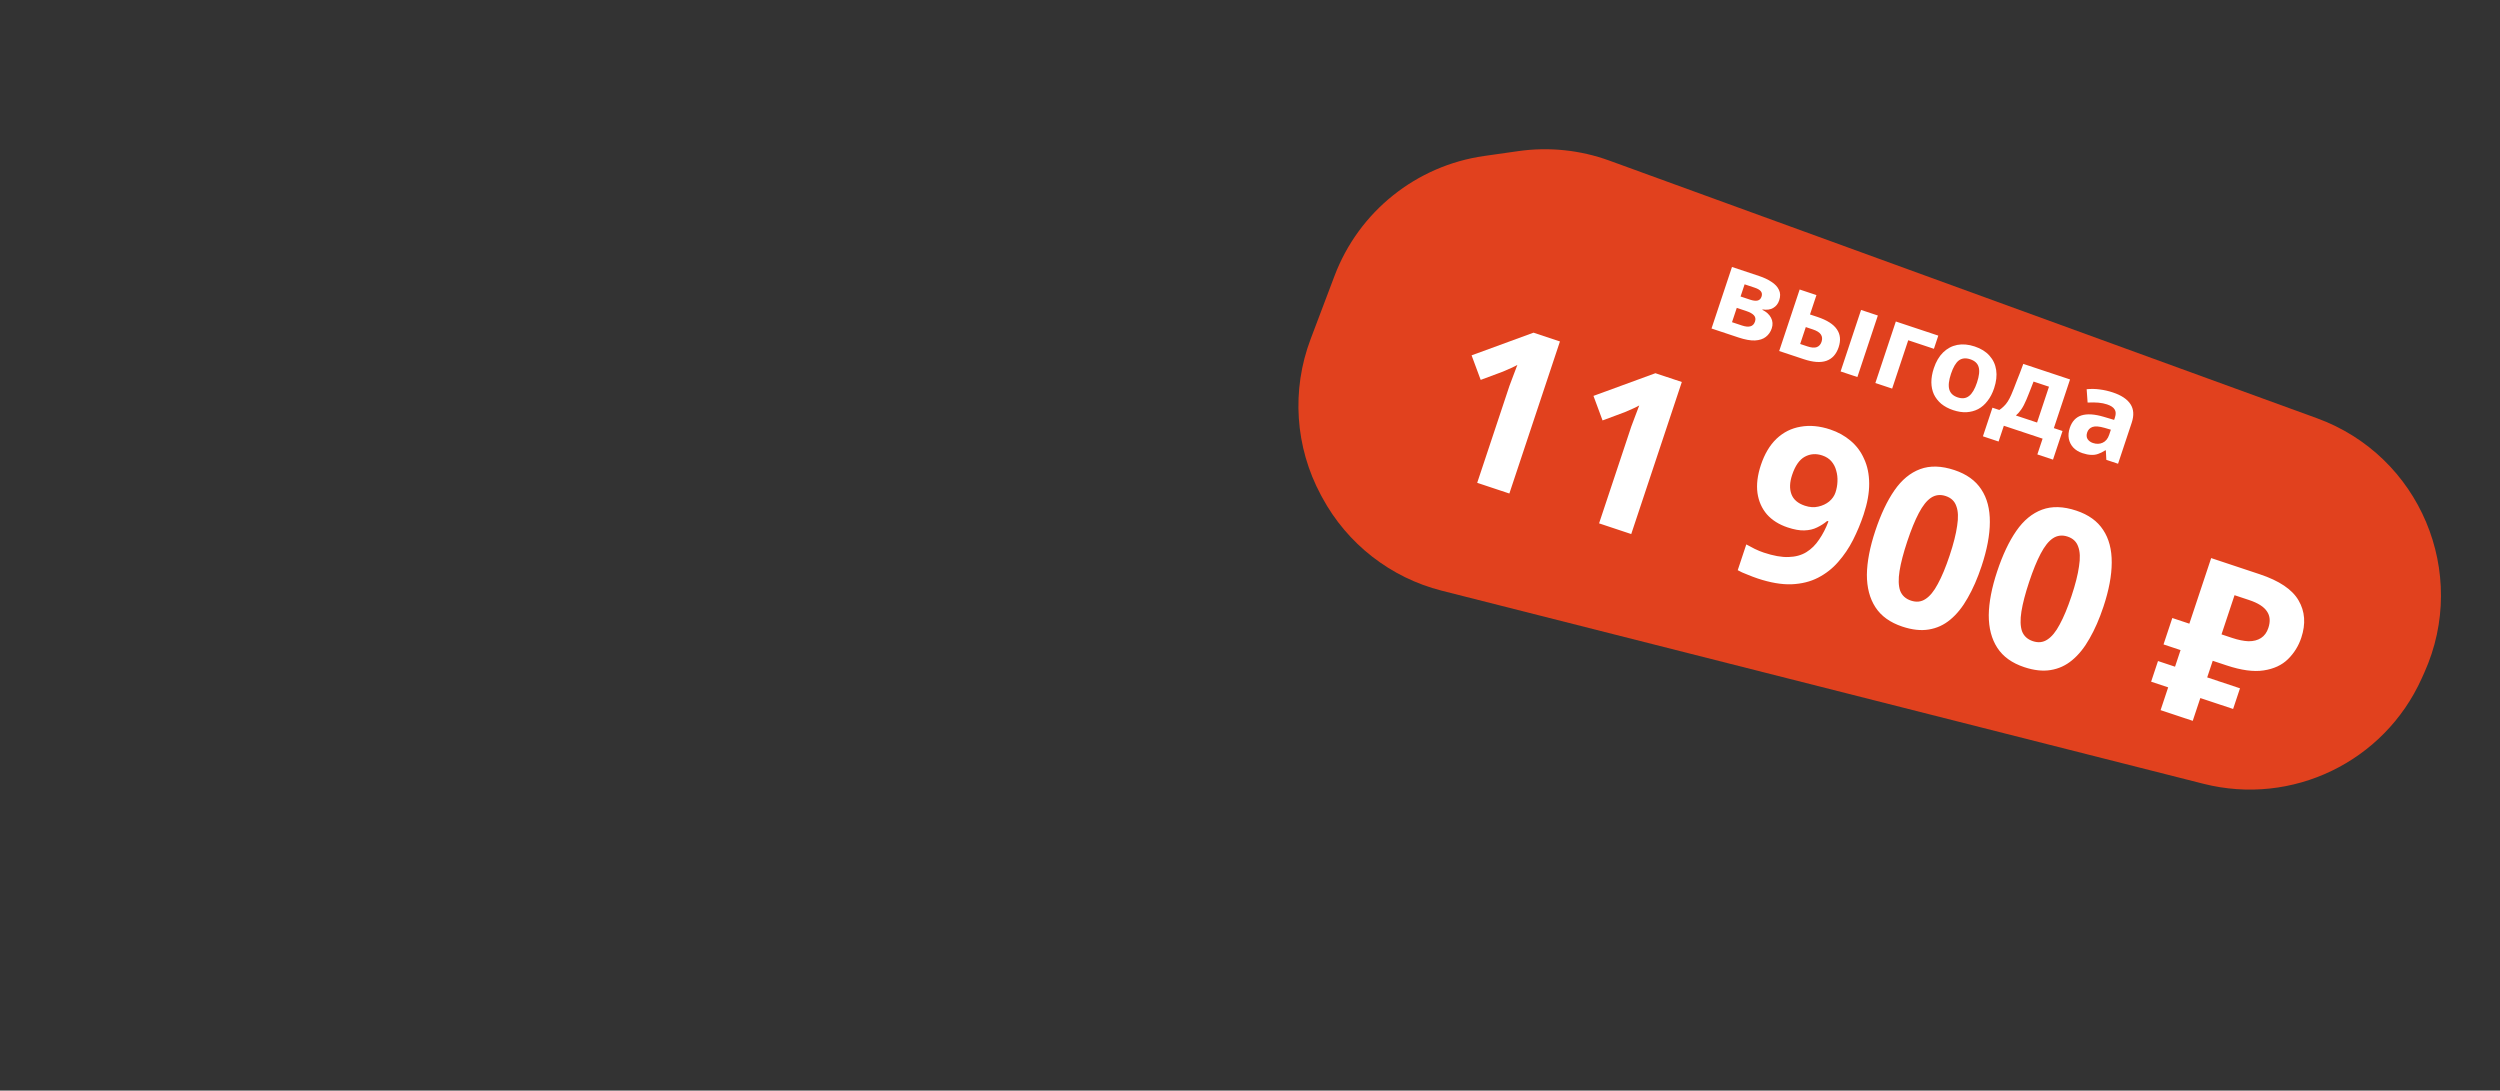<svg width="800" height="349" viewBox="0 0 800 349" fill="none" xmlns="http://www.w3.org/2000/svg">
<rect x="0" y="0" width="800" height="349" fill="#333333" stroke="none"/>
<g clip-path="url(#clip0_16166_288)">
<path d="M419.392 108.52C413.213 124.856 414.421 143.068 422.702 158.445L423.086 159.159C431.097 174.035 444.983 184.868 461.361 189.02L705.132 250.815C733.489 258.003 762.915 243.802 774.93 217.13L775.771 215.263C790.172 183.295 774.367 145.827 741.421 133.832L514.997 51.394C505.689 48.005 495.689 46.961 485.882 48.355L474.966 49.907C453.192 53.001 434.829 67.705 427.049 88.276L419.392 108.52Z" fill="#E1411E"/>
<path d="M482.995 157.924L472.704 154.501L482.067 126.355C482.324 125.583 482.641 124.628 483.019 123.493C483.443 122.372 483.881 121.206 484.334 119.994C484.788 118.783 485.196 117.707 485.559 116.768C485.241 116.965 484.575 117.299 483.561 117.769C482.607 118.209 481.722 118.595 480.904 118.929L473.82 121.568L470.908 113.711L490.731 106.454L499.182 109.265L482.995 157.924ZM521.995 170.897L511.704 167.474L521.067 139.328C521.324 138.556 521.641 137.602 522.019 136.466C522.442 135.345 522.881 134.179 523.334 132.968C523.788 131.756 524.196 130.681 524.559 129.742C524.241 129.939 523.575 130.272 522.561 130.742C521.607 131.182 520.721 131.569 519.904 131.902L512.819 134.541L509.908 126.685L529.731 119.427L538.181 122.239L521.995 170.897ZM596.352 164.675C595.43 167.447 594.303 170.15 592.973 172.785C591.657 175.375 590.069 177.723 588.207 179.829C586.407 181.904 584.258 183.586 581.76 184.875C579.323 186.133 576.492 186.831 573.267 186.97C570.103 187.078 566.499 186.459 562.455 185.114C561.501 184.796 560.403 184.381 559.161 183.867C557.904 183.398 556.874 182.929 556.072 182.46L558.815 174.214C559.663 174.698 560.564 175.175 561.518 175.644C562.473 176.112 563.449 176.513 564.449 176.845C567.493 177.858 570.113 178.326 572.308 178.249C574.549 178.187 576.464 177.663 578.053 176.678C579.643 175.693 580.997 174.352 582.116 172.656C583.281 170.974 584.279 169.036 585.111 166.84L584.702 166.704C583.718 167.537 582.628 168.234 581.433 168.795C580.282 169.371 578.942 169.682 577.413 169.729C575.929 169.79 574.142 169.473 572.053 168.778C569.281 167.856 567.07 166.465 565.418 164.603C563.782 162.696 562.773 160.418 562.393 157.769C562.028 155.074 562.39 152.091 563.478 148.82C564.657 145.276 566.321 142.474 568.469 140.413C570.679 138.322 573.252 137.034 576.189 136.547C579.141 136.016 582.299 136.309 585.661 137.427C588.159 138.259 590.333 139.461 592.181 141.035C594.075 142.623 595.522 144.568 596.523 146.869C597.584 149.139 598.123 151.766 598.14 154.749C598.157 157.732 597.561 161.04 596.352 164.675ZM583.122 145.741C581.123 145.076 579.261 145.214 577.535 146.154C575.809 147.093 574.456 149.04 573.473 151.993C572.687 154.356 572.613 156.4 573.25 158.125C573.887 159.851 575.318 161.084 577.545 161.825C579.089 162.339 580.52 162.436 581.837 162.118C583.2 161.814 584.365 161.268 585.334 160.48C586.318 159.647 586.991 158.685 587.354 157.594C587.731 156.459 587.943 155.293 587.987 154.096C588.047 152.855 587.91 151.674 587.576 150.554C587.288 149.449 586.78 148.472 586.053 147.625C585.326 146.777 584.349 146.149 583.122 145.741ZM634.104 181.17C632.805 185.077 631.323 188.469 629.659 191.347C628.041 194.24 626.187 196.551 624.099 198.278C622.071 199.975 619.778 201.029 617.219 201.439C614.706 201.865 611.882 201.556 608.747 200.513C604.84 199.213 601.969 197.148 600.135 194.318C598.302 191.488 597.391 188.006 597.404 183.872C597.462 179.754 598.36 175.082 600.098 169.857C601.851 164.587 603.892 160.27 606.222 156.908C608.552 153.545 611.299 151.28 614.462 150.112C617.626 148.944 621.275 149.048 625.41 150.423C629.317 151.723 632.188 153.788 634.021 156.618C635.87 159.403 636.781 162.885 636.753 167.064C636.741 171.198 635.858 175.899 634.104 181.17ZM610.32 173.258C609.096 176.938 608.273 180.095 607.85 182.73C607.443 185.32 607.505 187.409 608.036 188.999C608.627 190.558 609.786 191.624 611.513 192.199C613.239 192.773 614.784 192.606 616.146 191.696C617.553 190.802 618.87 189.196 620.095 186.879C621.38 184.531 622.643 181.495 623.882 177.769C625.121 174.044 625.922 170.879 626.284 168.274C626.706 165.639 626.621 163.542 626.03 161.983C625.499 160.394 624.37 159.312 622.644 158.737C620.918 158.163 619.343 158.346 617.92 159.285C616.558 160.195 615.257 161.831 614.017 164.193C612.792 166.511 611.56 169.532 610.32 173.258ZM673.104 194.143C671.804 198.05 670.323 201.443 668.659 204.321C667.04 207.214 665.187 209.524 663.099 211.251C661.071 212.948 658.777 214.002 656.219 214.413C653.706 214.838 650.882 214.529 647.747 213.486C643.839 212.187 640.969 210.122 639.135 207.291C637.301 204.461 636.391 200.979 636.403 196.846C636.461 192.727 637.359 188.055 639.097 182.831C640.851 177.56 642.892 173.244 645.222 169.881C647.552 166.518 650.298 164.253 653.462 163.085C656.626 161.917 660.275 162.021 664.409 163.397C668.317 164.696 671.187 166.761 673.021 169.592C674.87 172.376 675.781 175.858 675.753 180.037C675.74 184.171 674.857 188.873 673.104 194.143ZM649.32 186.231C648.096 189.911 647.272 193.069 646.85 195.704C646.443 198.293 646.505 200.382 647.036 201.972C647.627 203.531 648.786 204.598 650.513 205.172C652.239 205.747 653.783 205.579 655.145 204.67C656.553 203.776 657.869 202.17 659.094 199.852C660.38 197.505 661.642 194.468 662.882 190.743C664.121 187.017 664.922 183.852 665.283 181.248C665.706 178.613 665.621 176.516 665.03 174.957C664.499 173.367 663.37 172.285 661.644 171.711C659.917 171.136 658.343 171.319 656.92 172.259C655.558 173.168 654.257 174.804 653.016 177.167C651.791 179.484 650.559 182.506 649.32 186.231ZM691.387 227.247L707.574 178.588L723.112 183.757C729.381 185.842 733.524 188.633 735.54 192.13C737.602 195.641 737.892 199.623 736.411 204.076C735.534 206.711 734.12 208.991 732.168 210.915C730.216 212.839 727.62 214.044 724.38 214.531C721.185 215.032 717.225 214.497 712.5 212.925L708.071 211.452L701.677 230.67L691.387 227.247ZM688.361 218.141L690.56 211.531L716.797 220.259L714.598 226.869L688.361 218.141ZM692.328 206.215L695.139 197.764L715.107 204.407L712.296 212.857L692.328 206.215ZM714.289 204.135C716.243 204.785 717.992 205.139 719.536 205.199C721.096 205.213 722.42 204.872 723.51 204.175C724.6 203.477 725.387 202.402 725.87 200.948C726.565 198.858 726.421 197.094 725.436 195.656C724.466 194.173 722.572 192.963 719.755 192.026L715.053 190.462L710.882 203.001L714.289 204.135Z" fill="white"/>
<path d="M547.685 105.123L554.234 85.436L562.96 88.338C564.498 88.85 565.812 89.474 566.902 90.211C568.024 90.931 568.81 91.78 569.259 92.757C569.74 93.718 569.769 94.835 569.345 96.109C568.977 97.215 568.333 98.029 567.412 98.55C566.515 99.079 565.382 99.236 564.012 99.021L563.964 99.165C565.254 99.781 566.175 100.622 566.729 101.687C567.282 102.752 567.359 103.885 566.959 105.087C566.583 106.217 565.947 107.127 565.05 107.816C564.186 108.49 563.032 108.867 561.59 108.948C560.156 109.005 558.406 108.69 556.338 108.002L547.685 105.123ZM554.244 103.1L557.417 104.156C558.547 104.532 559.453 104.619 560.133 104.419C560.838 104.226 561.327 103.721 561.599 102.904C561.862 102.11 561.75 101.445 561.261 100.909C560.796 100.381 559.974 99.92 558.797 99.529L555.768 98.521L554.244 103.1ZM556.979 94.879L560.044 95.899C561.03 96.227 561.827 96.318 562.436 96.174C563.044 96.029 563.465 95.608 563.697 94.911C563.912 94.262 563.844 93.705 563.491 93.241C563.138 92.777 562.481 92.384 561.52 92.065L558.275 90.985L556.979 94.879ZM569.34 112.327L575.889 92.64L581.262 94.427L579.199 100.629L581.578 101.42C584.631 102.436 586.703 103.752 587.793 105.37C588.916 106.972 589.105 108.89 588.362 111.126C587.618 113.361 586.309 114.808 584.435 115.466C582.593 116.108 580.181 115.933 577.201 114.942L569.34 112.327ZM576.056 110.076L578.4 110.855C579.65 111.271 580.639 111.347 581.368 111.082C582.105 110.793 582.613 110.228 582.893 109.387C583.197 108.473 583.124 107.688 582.675 107.031C582.25 106.383 581.401 105.847 580.127 105.423L577.855 104.667L576.056 110.076ZM588.991 118.864L595.54 99.177L600.913 100.964L594.364 120.651L588.991 118.864ZM600.116 122.565L606.665 102.877L620.258 107.399L618.855 111.618L610.634 108.883L605.488 124.352L600.116 122.565ZM625.014 131.248C623.523 130.752 622.253 130.076 621.203 129.219C620.185 128.346 619.4 127.338 618.846 126.192C618.325 125.031 618.056 123.753 618.039 122.359C618.03 120.942 618.293 119.427 618.829 117.817C619.525 115.725 620.509 114.05 621.782 112.792C623.087 111.517 624.597 110.711 626.311 110.374C628.049 110.044 629.916 110.211 631.911 110.875C633.906 111.539 635.477 112.515 636.623 113.804C637.794 115.101 638.512 116.635 638.777 118.405C639.042 120.176 638.823 122.118 638.12 124.234C637.592 125.82 636.888 127.175 636.007 128.297C635.151 129.427 634.154 130.297 633.017 130.906C631.887 131.492 630.642 131.825 629.28 131.906C627.95 131.971 626.528 131.751 625.014 131.248ZM626.453 127.161C627.896 127.641 629.105 127.496 630.082 126.726C631.083 125.965 631.935 124.526 632.639 122.411C633.343 120.295 633.518 118.645 633.165 117.459C632.835 116.282 631.938 115.449 630.471 114.962C629.029 114.482 627.811 114.611 626.819 115.348C625.85 116.094 625.013 117.525 624.31 119.64C623.606 121.755 623.427 123.418 623.772 124.627C624.117 125.837 625.011 126.681 626.453 127.161ZM634.536 139.621L637.582 130.463L639.782 131.194C640.294 130.858 640.771 130.469 641.211 130.028C641.676 129.595 642.104 129.07 642.496 128.453C642.888 127.836 643.26 127.119 643.612 126.301C643.876 125.668 644.152 124.999 644.44 124.294C644.736 123.565 645.032 122.796 645.328 121.986C645.648 121.185 645.988 120.324 646.348 119.402C646.708 118.481 647.076 117.495 647.452 116.445L662.415 121.423L657.234 137L660.01 137.923L656.963 147.082L651.952 145.415L653.631 140.367L641.227 136.241L639.548 141.289L634.536 139.621ZM645.082 132.958L651.861 135.213L655.675 123.746L650.736 122.103C650.456 122.864 650.172 123.598 649.884 124.303C649.628 124.992 649.376 125.629 649.128 126.214C648.904 126.807 648.684 127.348 648.468 127.836C647.932 129.127 647.38 130.184 646.812 131.01C646.251 131.811 645.675 132.461 645.082 132.958ZM666.373 145.006C665.147 144.598 664.161 143.99 663.416 143.181C662.694 142.381 662.229 141.452 662.02 140.394C661.819 139.313 661.923 138.159 662.331 136.933C663.026 134.842 664.271 133.507 666.065 132.929C667.884 132.36 670.263 132.51 673.204 133.382L676.521 134.365L676.785 133.572C677.136 132.514 677.1 131.661 676.675 131.012C676.282 130.348 675.472 129.811 674.247 129.404C673.429 129.132 672.516 128.948 671.506 128.852C670.521 128.765 669.363 128.754 668.034 128.819L667.731 124.553C669.14 124.408 670.534 124.431 671.912 124.622C673.322 124.798 674.725 125.117 676.119 125.581C678.835 126.485 680.714 127.737 681.757 129.339C682.799 130.94 682.929 132.919 682.145 135.275L677.779 148.4L674.029 147.152L673.871 144.136L673.727 144.088C672.942 144.601 672.173 144.986 671.42 145.243C670.691 145.508 669.922 145.613 669.113 145.557C668.32 145.534 667.407 145.35 666.373 145.006ZM669.736 141.759C670.866 142.135 671.903 142.107 672.848 141.673C673.825 141.224 674.522 140.375 674.937 139.125L675.477 137.502L673.506 136.926C671.751 136.423 670.449 136.323 669.6 136.628C668.752 136.933 668.183 137.519 667.895 138.384C667.623 139.201 667.668 139.91 668.029 140.511C668.422 141.095 668.991 141.512 669.736 141.759Z" fill="white"/>
</g>
<defs>
<clipPath id="clip0_16166_288">
<rect width="800" height="349" fill="white"/>
</clipPath>
</defs>
</svg>
